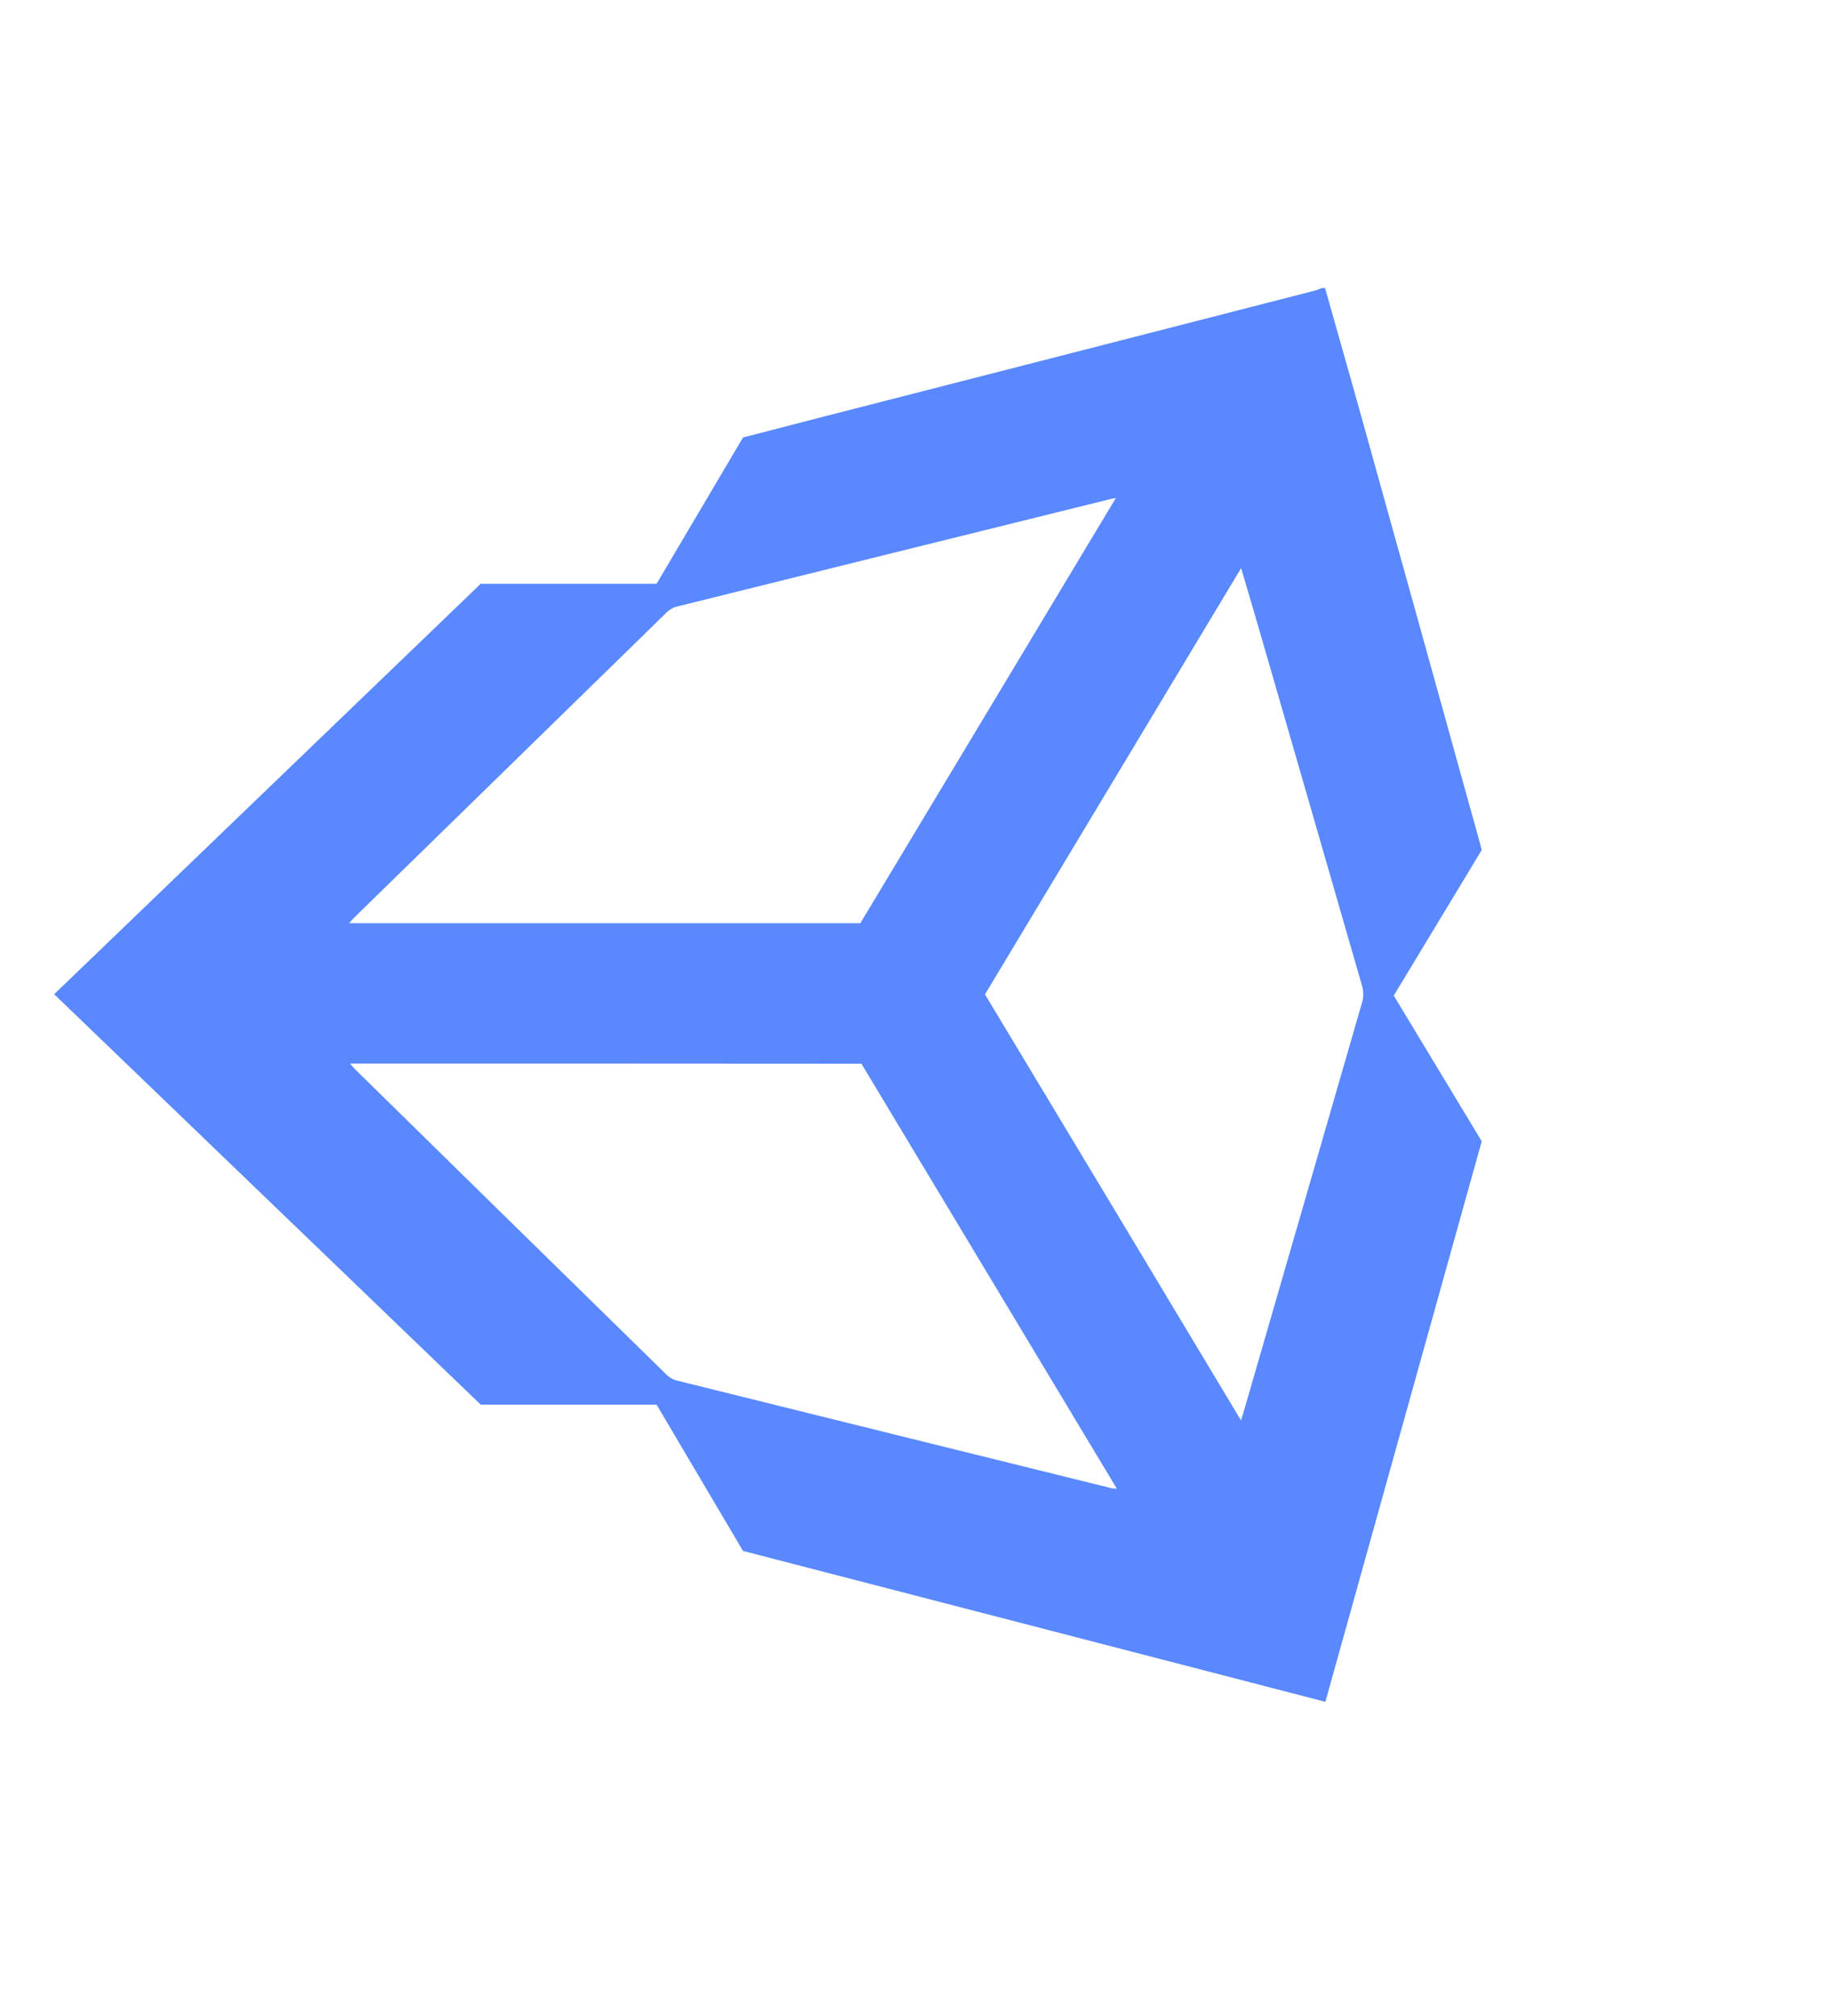 <?xml version="1.0" encoding="UTF-8"?> <svg xmlns="http://www.w3.org/2000/svg" width="70" height="77" viewBox="0 0 70 77" fill="none"> <path d="M50.63 11C51.019 12.38 51.413 13.759 51.801 15.139C53.385 20.814 54.962 26.495 56.539 32.17C56.563 32.264 56.586 32.357 56.616 32.467C55.503 34.307 54.385 36.158 53.255 38.026C54.368 39.871 55.486 41.717 56.616 43.591C54.632 50.698 52.643 57.829 50.642 65C43.215 63.073 35.799 61.158 28.39 59.237C27.283 57.363 26.183 55.5 25.088 53.649C22.852 53.649 20.633 53.649 18.367 53.649C12.97 48.457 7.532 43.23 2.07 37.974C7.514 32.735 12.952 27.508 18.367 22.298C20.615 22.298 22.834 22.298 25.088 22.298C26.177 20.459 27.277 18.59 28.39 16.71C29.443 16.437 30.503 16.163 31.562 15.889C37.788 14.295 44.015 12.7 50.242 11.099C50.336 11.076 50.419 11.035 50.513 11C50.554 11 50.589 11 50.63 11ZM47.417 54.249C47.458 54.115 47.488 54.033 47.511 53.952C49.029 48.719 50.542 43.486 52.055 38.253C52.102 38.079 52.102 37.869 52.055 37.694C50.778 33.253 49.489 28.812 48.206 24.37C47.953 23.497 47.7 22.63 47.423 21.699C44.139 27.159 40.89 32.572 37.636 37.98C40.896 43.393 44.139 48.789 47.417 54.249ZM13.37 40.622C13.47 40.733 13.523 40.797 13.582 40.855C17.543 44.743 21.504 48.626 25.471 52.508C25.57 52.607 25.706 52.689 25.841 52.724C31.385 54.103 36.935 55.471 42.485 56.845C42.532 56.857 42.585 56.851 42.673 56.857C39.407 51.42 36.158 46.018 32.915 40.628C26.4 40.622 19.921 40.622 13.37 40.622ZM42.638 19.021C42.514 19.044 42.45 19.056 42.385 19.073C36.864 20.441 31.344 21.803 25.829 23.177C25.694 23.212 25.565 23.299 25.465 23.398C21.486 27.281 17.508 31.169 13.529 35.052C13.47 35.11 13.423 35.174 13.341 35.261C19.879 35.261 26.377 35.261 32.874 35.261C36.123 29.86 39.366 24.464 42.638 19.021Z" fill="#5988FF"></path> </svg> 